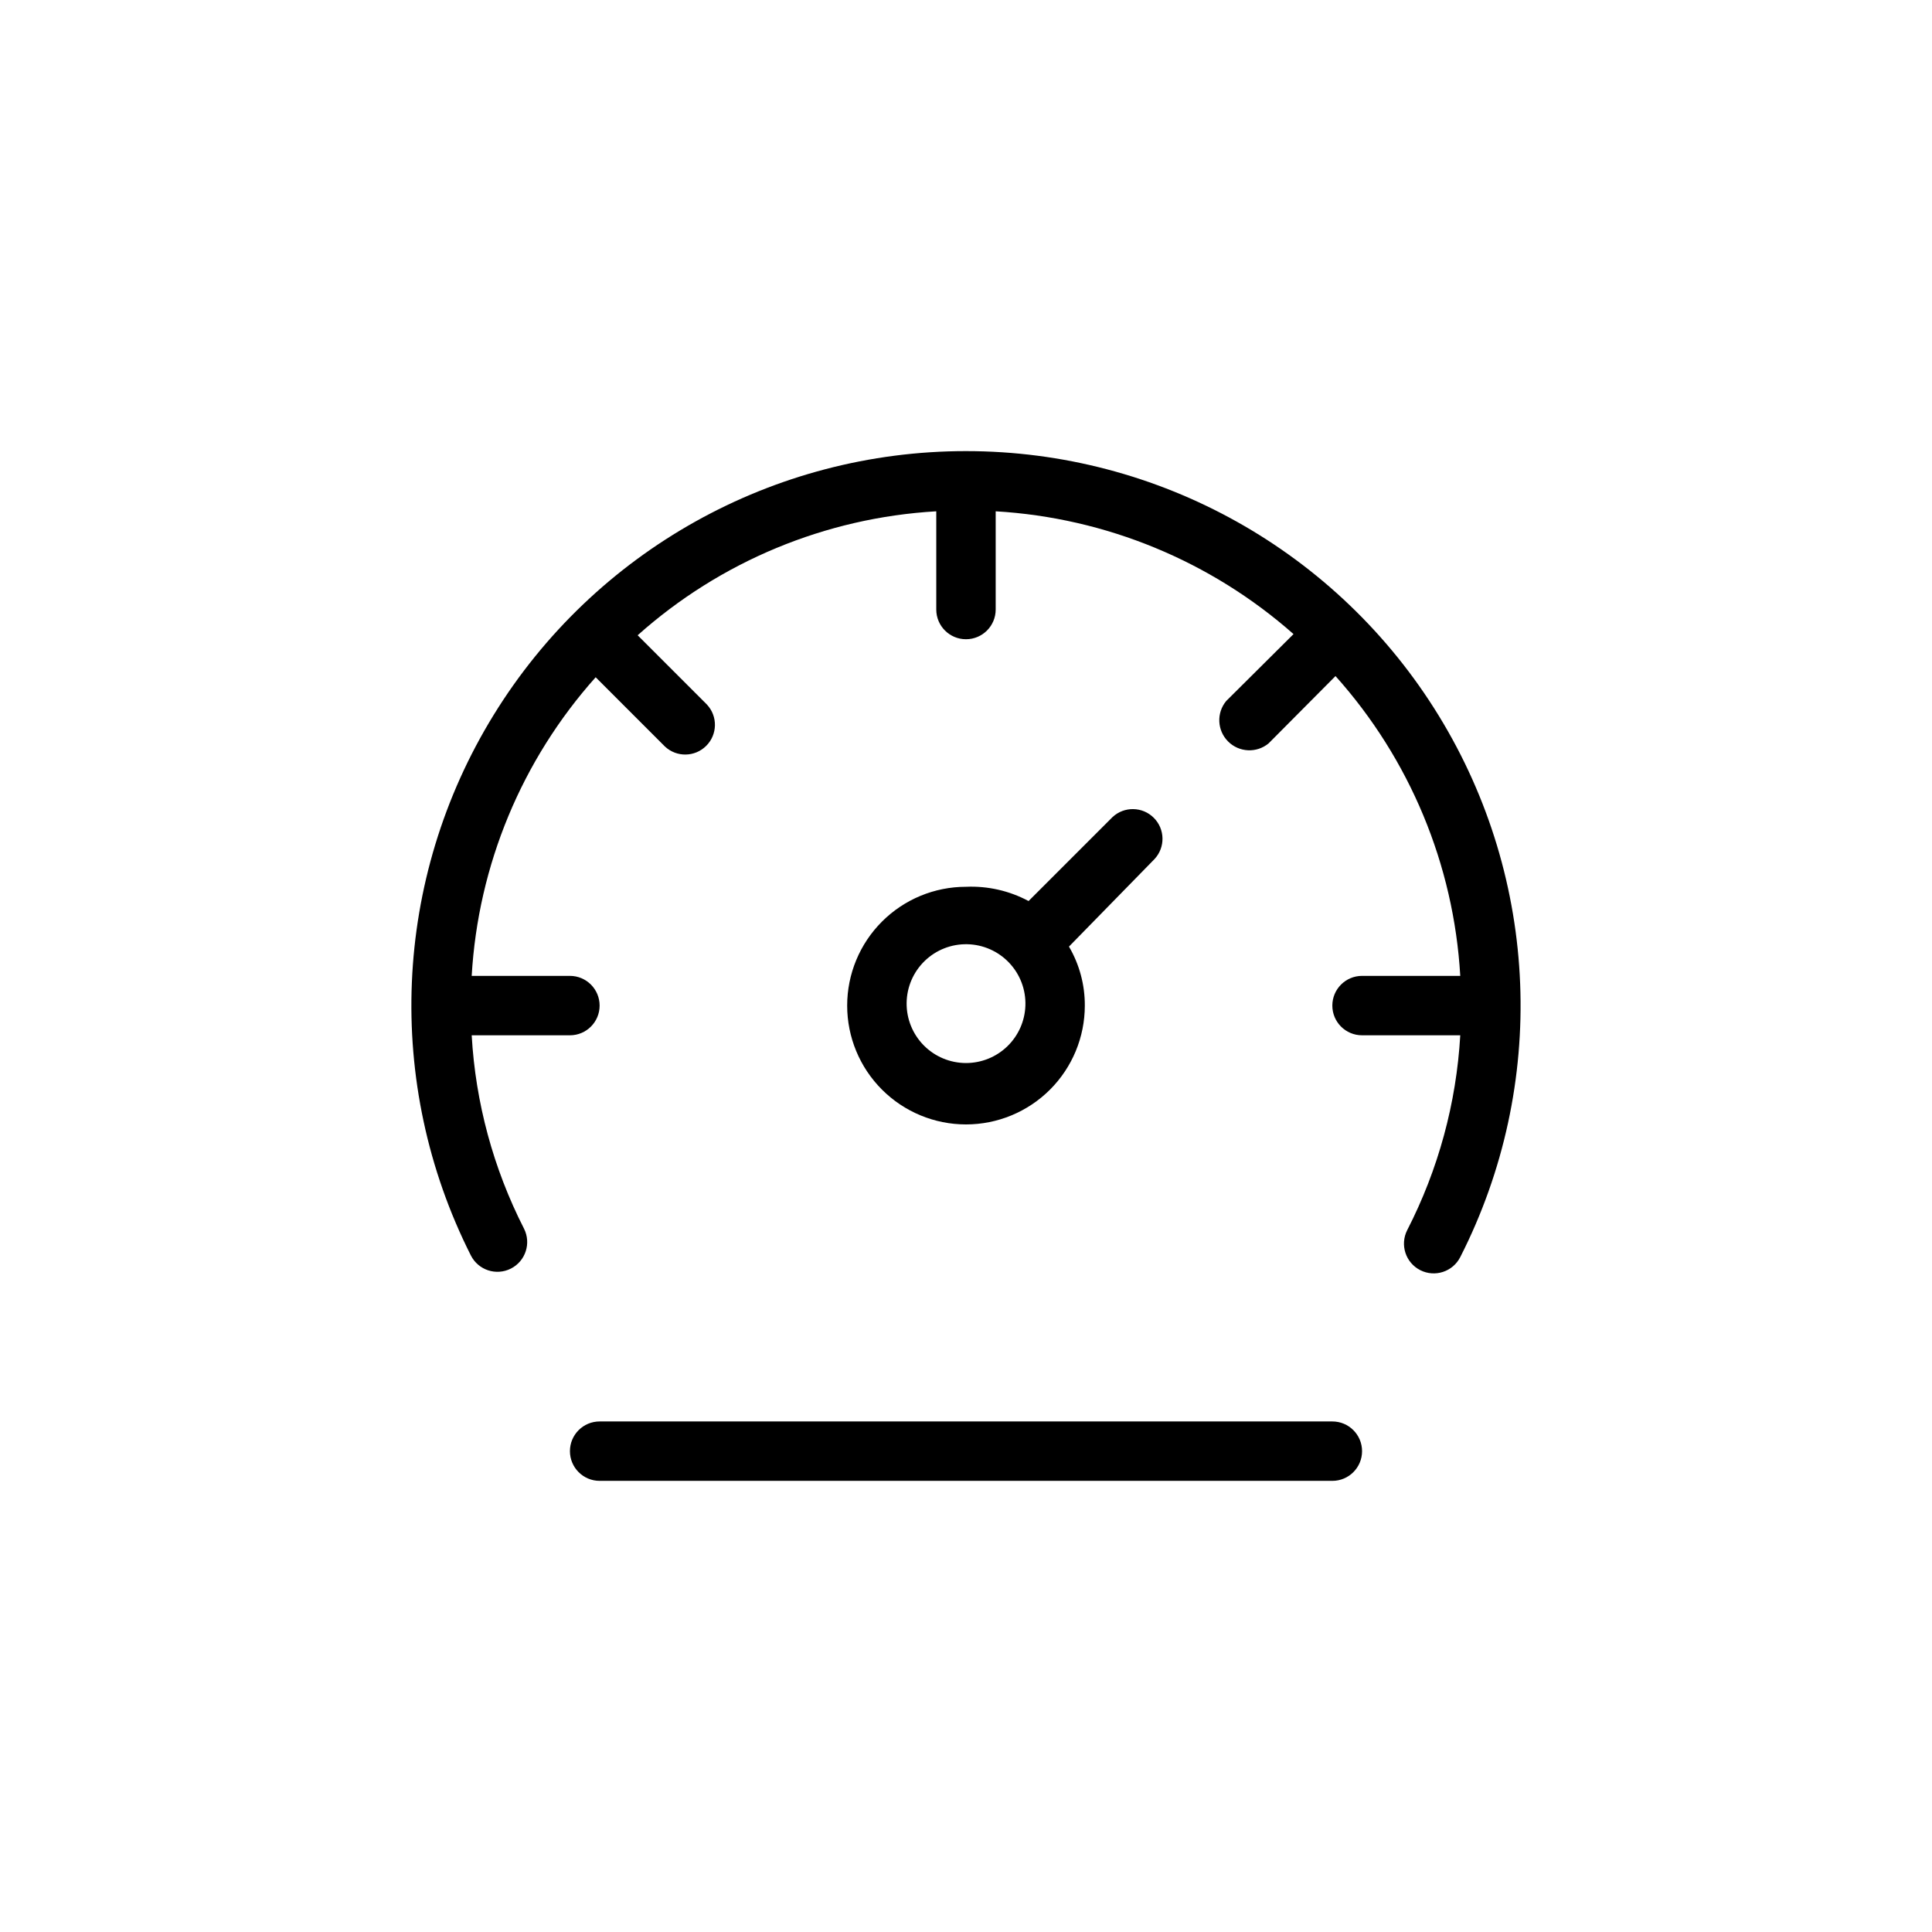 <?xml version="1.0" encoding="UTF-8"?>
<!-- Uploaded to: ICON Repo, www.iconrepo.com, Generator: ICON Repo Mixer Tools -->
<svg fill="#000000" width="800px" height="800px" version="1.1" viewBox="144 144 512 512" xmlns="http://www.w3.org/2000/svg">
 <g>
  <path d="m497.09 520.7c4.348 0 7.871 3.523 7.871 7.871 0 4.348-3.523 7.871-7.871 7.871h-194.18c-4.348 0-7.871-3.523-7.871-7.871 0-4.348 3.523-7.871 7.871-7.871z"/>
  <path d="m400 263.55c51.117-0.012 98.57 26.547 125.29 70.121 26.727 43.578 28.883 97.914 5.695 143.47-1.969 3.883-6.715 5.434-10.602 3.465-3.883-1.973-5.434-6.719-3.461-10.602 8.238-16.047 13.027-33.637 14.062-51.641h-26.031c-4.348 0-7.871-3.523-7.871-7.871s3.523-7.875 7.871-7.875h26.031c-1.715-29.461-13.371-57.469-33.062-79.453l-17.738 17.844c-3.168 2.621-7.812 2.402-10.723-0.508s-3.129-7.555-0.508-10.723l17.844-17.738c-21.934-19.363-49.723-30.82-78.93-32.539v26.031c0 4.348-3.523 7.871-7.871 7.871s-7.875-3.523-7.875-7.871v-26.031c-29.332 1.695-57.227 13.277-79.137 32.852l18.367 18.367v0.004c2.891 3.102 2.805 7.934-0.195 10.93-2.996 3-7.828 3.086-10.93 0.195l-18.367-18.367h-0.004c-19.574 21.91-31.156 49.805-32.852 79.137h26.031c4.348 0 7.871 3.527 7.871 7.875s-3.523 7.871-7.871 7.871h-26.031c1.012 17.848 5.731 35.293 13.855 51.219 1.969 3.887 0.418 8.633-3.465 10.602-3.883 1.973-8.629 0.422-10.602-3.465-23-45.555-20.719-99.785 6.031-143.25 26.75-43.461 74.137-69.934 125.17-69.922z"/>
  <path d="m449.96 371.66c2.891-3.102 2.805-7.938-0.195-10.934-2.996-2.996-7.832-3.082-10.934-0.191l-22.25 22.25c-5.09-2.723-10.816-4.027-16.582-3.777-8.352 0-16.363 3.316-22.266 9.223-5.906 5.902-9.223 13.914-9.223 22.266 0 8.352 3.316 16.359 9.223 22.266 5.902 5.902 13.914 9.223 22.266 9.223s16.359-3.32 22.266-9.223c5.902-5.906 9.223-13.914 9.223-22.266 0.027-5.496-1.426-10.898-4.199-15.641zm-49.961 54.055c-4.207-0.004-8.238-1.688-11.191-4.68-2.957-2.992-4.594-7.043-4.543-11.246 0.047-4.207 1.777-8.215 4.801-11.141 3.023-2.922 7.09-4.512 11.293-4.418s8.195 1.867 11.086 4.922c2.891 3.055 4.438 7.141 4.297 11.344-0.137 4.082-1.855 7.953-4.793 10.793-2.938 2.84-6.863 4.426-10.949 4.426z"/>
 </g>
</svg>
